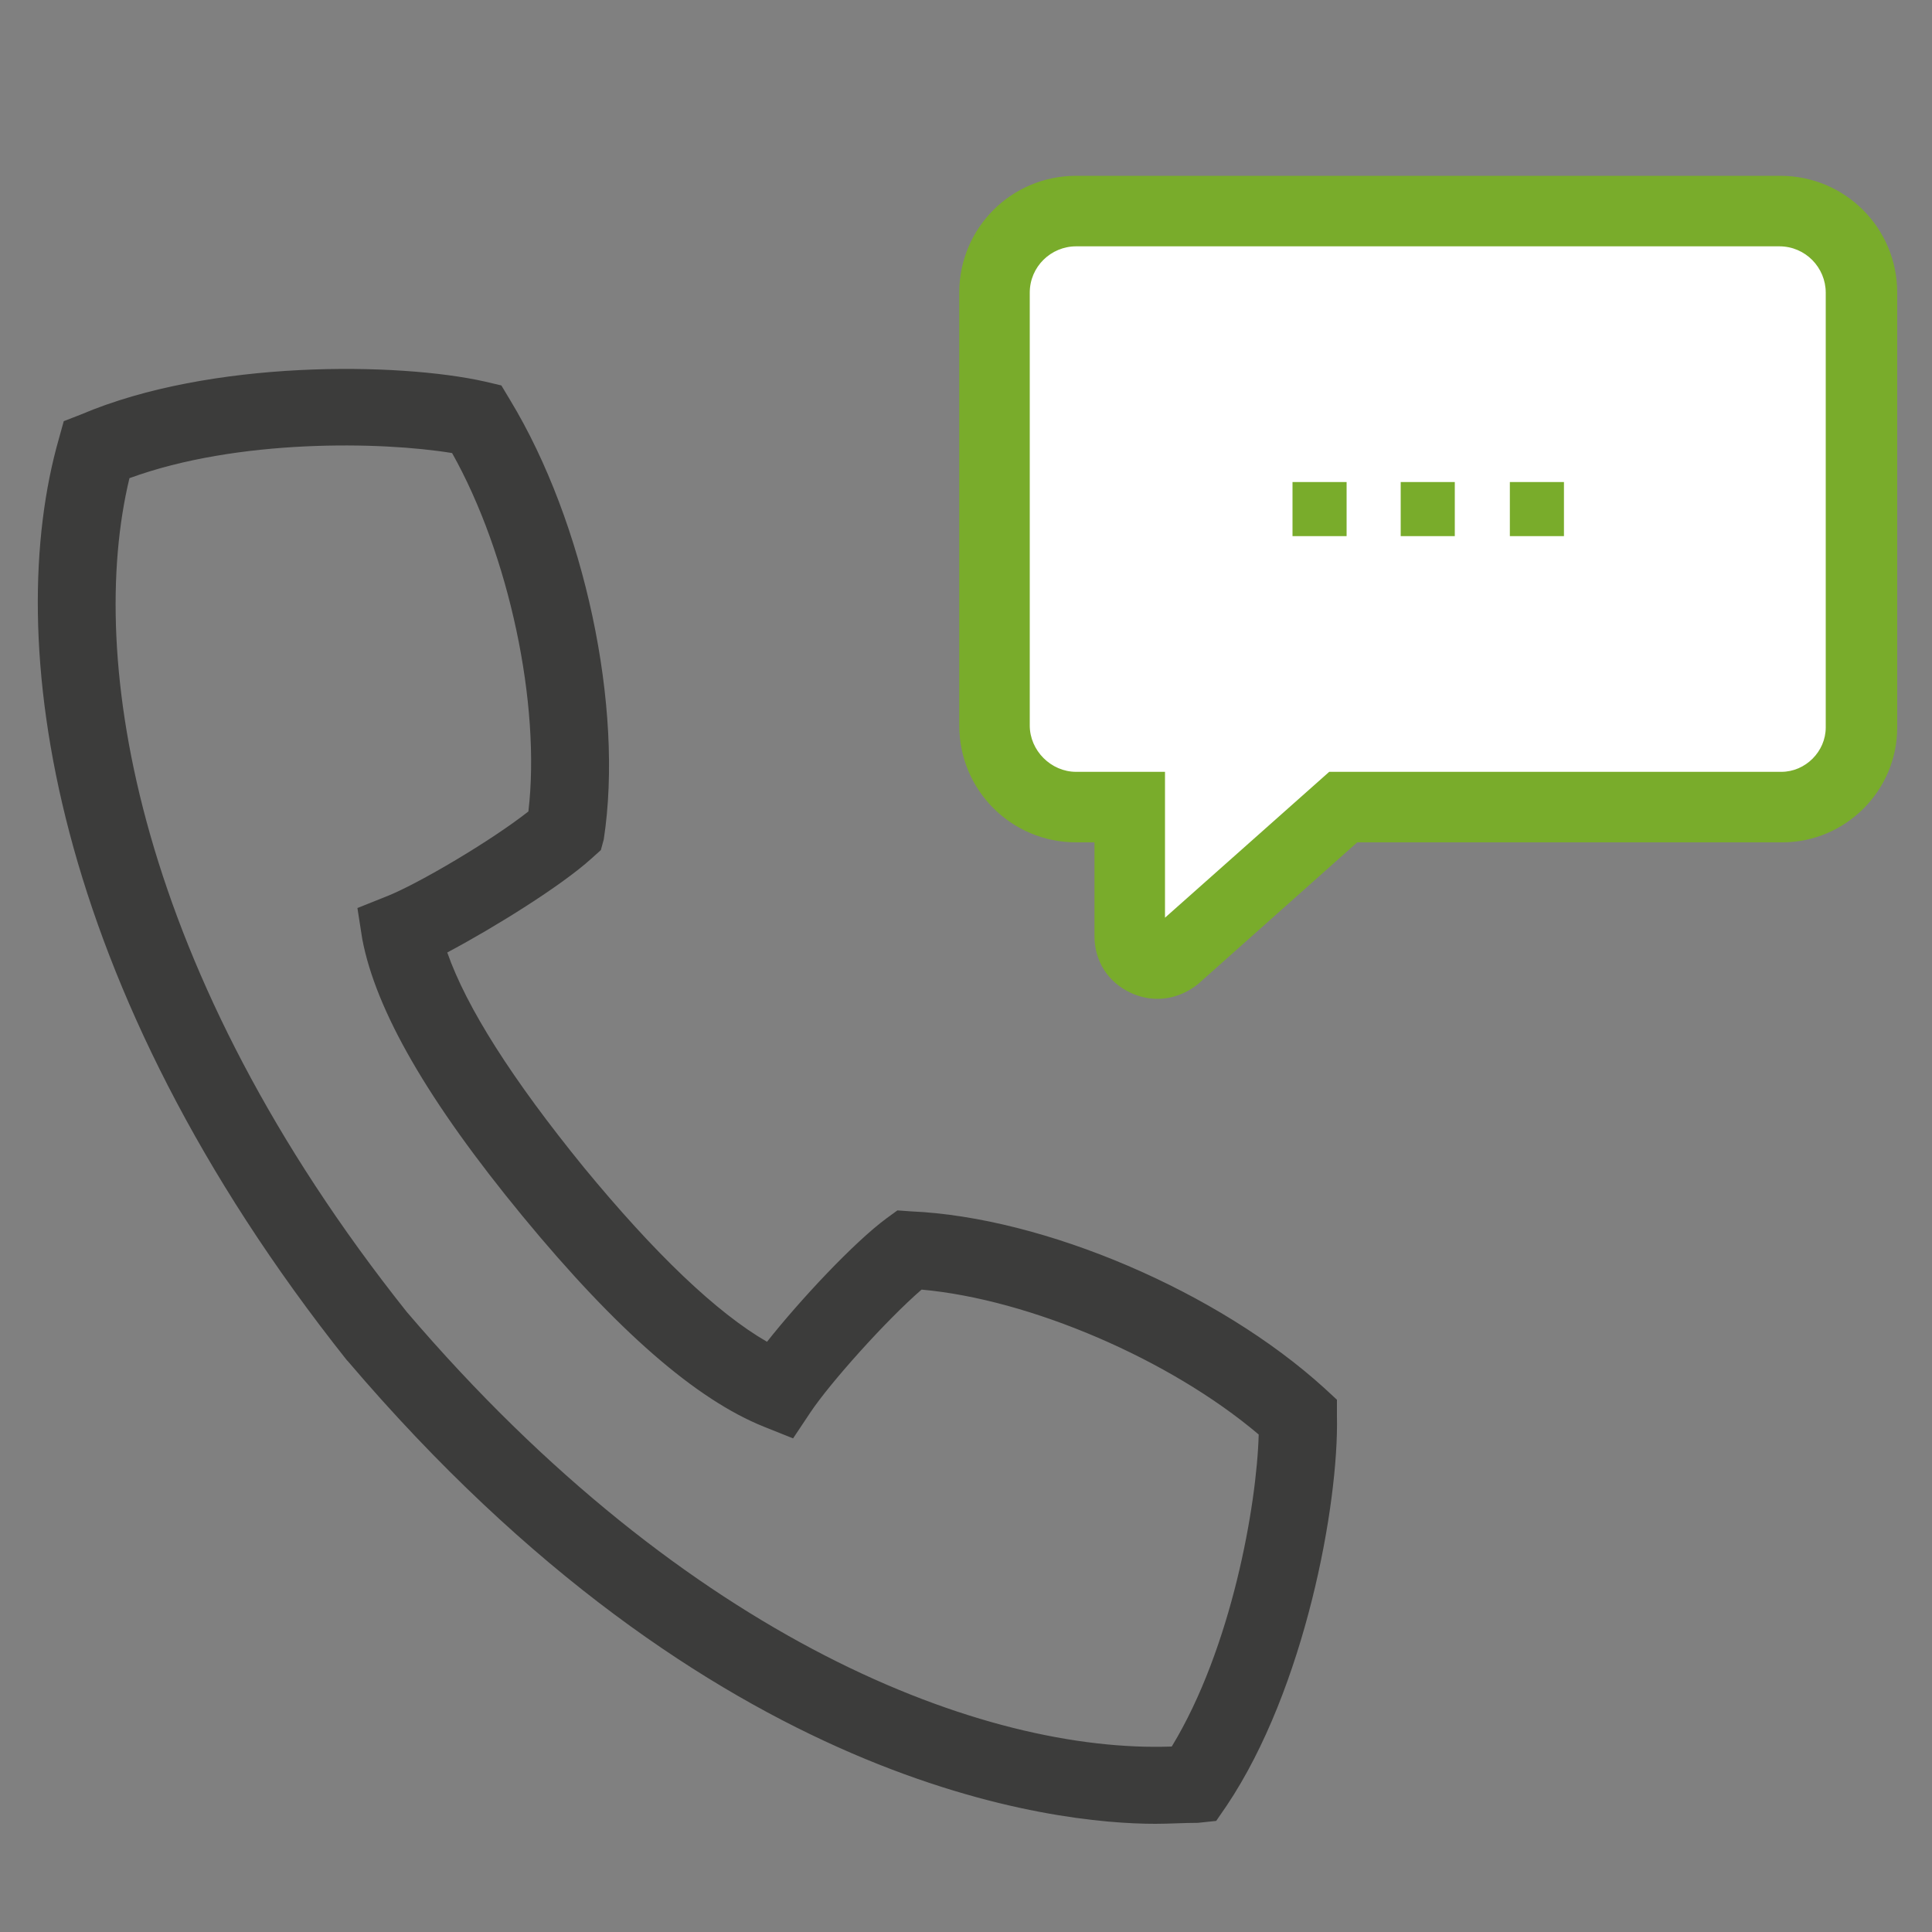 <?xml version="1.0" encoding="utf-8"?>
<!-- Generator: Adobe Illustrator 25.0.0, SVG Export Plug-In . SVG Version: 6.00 Build 0)  -->
<svg version="1.1" id="Ebene_1" xmlns="http://www.w3.org/2000/svg" xmlns:xlink="http://www.w3.org/1999/xlink" x="0px" y="0px"
	 viewBox="0 0 200 200" style="enable-background:new 0 0 200 200;" xml:space="preserve">
<rect x="0" y="0" width="200" height="200" fill="#808080" stroke="none"/>
<style type="text/css">
	.st0{fill:#FFFFFF;}
	.st1{fill:#79AC2B;}
	.st2{fill:#3C3C3B;}
</style>
<g>
	<g>
		<g>
			<path class="st0" d="M192.7,30.3v45c0,4.6-3.7,8.3-8.3,8.3h-45.4L121.6,99c-1.8,1.6-4.7,0.3-4.7-2.1V83.6h-5.6
				c-4.7,0-8.5-3.8-8.5-8.5V30.3c0-4.6,3.8-8.4,8.4-8.4h72.9C188.9,21.9,192.7,25.6,192.7,30.3z"/>
			<path class="st1" d="M119.8,100.6c-0.5,0-1-0.1-1.5-0.3c-1.3-0.6-2.2-1.9-2.2-3.3V84.4h-4.7c-5.1,0-9.3-4.2-9.3-9.3V30.3
				c0-5.1,4.2-9.3,9.3-9.3h72.9c5.1,0,9.3,4.2,9.3,9.3v45c0,5-4.1,9.1-9.1,9.1h-45.1l-17.2,15.3
				C121.5,100.3,120.7,100.6,119.8,100.6z M111.4,22.7c-4.2,0-7.6,3.4-7.6,7.6v44.8c0,4.2,3.4,7.6,7.6,7.6h6.4V97
				c0,0.8,0.4,1.5,1.2,1.8c0.7,0.3,1.5,0.2,2.1-0.3l17.7-15.7h45.7c4.1,0,7.4-3.3,7.4-7.4v-45c0-4.2-3.4-7.6-7.6-7.6H111.4z"/>
		</g>
		<g>
			<g>
				<g>
					<path class="st1" d="M119.8,102.6c-0.8,0-1.6-0.2-2.3-0.5c-2-0.9-3.3-2.9-3.3-5.1V86.4h-2.8c-6.2,0-11.3-5.1-11.3-11.3V30.3
						c0-6.2,5-11.2,11.2-11.2h72.9c6.2,0,11.2,5,11.2,11.2v45c0,6.1-5,11.1-11.1,11.1h-44.3l-16.6,14.8
						C122.5,102.1,121.1,102.6,119.8,102.6z M111.4,24.7c-3.1,0-5.6,2.5-5.6,5.6v44.8c0,3.1,2.5,5.7,5.7,5.7h8.4V97L138,80.8h46.4
						c3,0,5.5-2.5,5.5-5.5v-45c0-3.1-2.5-5.6-5.6-5.6H111.4z"/>
				</g>
			</g>
			<g>
				<g>
					<path class="st1" d="M119.8,103.4c-0.9,0-1.8-0.2-2.7-0.6c-2.4-1.1-3.8-3.3-3.8-5.9v-9.7h-1.9c-6.7,0-12.1-5.4-12.1-12.1V30.3
						c0-6.7,5.4-12.1,12.1-12.1h72.9c6.7,0,12.1,5.4,12.1,12.1v45c0,6.6-5.4,11.9-11.9,11.9h-44l-16.4,14.6
						C122.9,102.8,121.4,103.4,119.8,103.4z M111.4,19.9c-5.7,0-10.4,4.7-10.4,10.4v44.8c0,5.7,4.7,10.4,10.4,10.4h3.6V97
						c0,1.9,1.1,3.6,2.8,4.3c1.7,0.8,3.7,0.5,5.1-0.8l16.9-15h44.6c5.6,0,10.2-4.6,10.2-10.2v-45c0-5.7-4.7-10.4-10.4-10.4H111.4z
						 M118.9,98.9V81.6h-7.5c-3.6,0-6.5-2.9-6.5-6.5V30.3c0-3.6,2.9-6.5,6.5-6.5h72.9c3.6,0,6.5,2.9,6.5,6.5v45
						c0,3.5-2.8,6.3-6.3,6.3h-46.1L118.9,98.9z M111.4,25.5c-2.6,0-4.8,2.1-4.8,4.8v44.8c0,2.6,2.2,4.8,4.8,4.8h9.2v15.1l17-15.1
						h46.8c2.5,0,4.6-2.1,4.6-4.6v-45c0-2.6-2.1-4.8-4.8-4.8H111.4z"/>
				</g>
			</g>
		</g>
	</g>
	<g>
		<g>
			<g>
				<path class="st2" d="M119.6,187.8c-21.3,0-52.9-12.3-82.9-47.5l-0.1-0.1C6,101.6,1.3,66,7,45.7l0.4-1.4l1.3-0.6
					c13.2-5.6,32.4-5.3,41.2-3.4l1.2,0.3l0.7,1.1c7.6,12.5,11.6,31.3,9.6,44.8l-0.2,1l-0.8,0.7c-3.2,2.9-10.6,7.5-15.5,9.9
					c1.8,5.9,6.7,13.7,14.6,23.3c7.9,9.6,14.6,15.9,20.1,18.8c3.3-4.3,9.3-10.7,12.7-13.3l0.8-0.6l1.1,0c13.6,0.6,31.3,8.1,42.1,18
					l0.9,0.9l0,1.3c0.2,9-3.2,27.8-11.3,39.7l-0.8,1.2l-1.4,0.1C122.5,187.7,121.1,187.8,119.6,187.8z M41.3,136.4
					c29.8,34.9,60.8,46.3,80.5,45.3c6.6-10.6,9.3-26.2,9.5-33.7c-9.5-8.2-24.6-14.7-36.3-15.5c-3.7,3-9.8,9.9-12,13.2l-1.3,2
					l-2.3-0.9c-6.8-2.7-14.9-9.7-24.6-21.5c-9.7-11.8-15.1-21-16.4-28.3l-0.4-2.4l2.3-0.9c3.6-1.5,11.6-6.2,15.3-9.2
					c1.4-11.6-2-27.7-8.2-38.6c-7.4-1.3-23.2-1.6-34.9,2.8C7.7,67.9,12.8,100.5,41.3,136.4z"/>
				<path class="st2" d="M119.6,188.8c-10.1,0-45.8-3.5-83.6-47.9l-0.1-0.1C5,101.9,0.2,66,6.1,45.4l0.5-1.8l1.8-0.7
					c13.4-5.7,32.9-5.4,41.8-3.4l1.7,0.4l0.9,1.5c7.7,12.7,11.8,31.8,9.7,45.5L62.2,88l-1,0.9c-3.1,2.8-10,7.1-14.9,9.7
					c2,5.7,6.7,13.1,14.1,22.2c7.4,9,13.8,15.1,19,18.1c3.4-4.3,9-10.3,12.4-12.8l1.1-0.8l1.4,0.1c13.8,0.6,31.8,8.3,42.8,18.3
					l1.3,1.2l0,1.7c0.2,9.1-3.3,28.2-11.4,40.3l-1.1,1.6l-1.9,0.2C122.5,188.7,121.1,188.8,119.6,188.8z M8.3,45L8,45.9
					c-5.7,20.2-1,55.3,29.5,93.7l0.1,0.1c37.2,43.7,72.3,47.1,82.1,47.1c1.4,0,2.8-0.1,4.1-0.2l1-0.1l0.5-0.8
					c7.9-11.7,11.3-30.3,11.1-39.1l0-0.9l-0.6-0.6c-10.6-9.7-28.1-17.2-41.5-17.8l-0.7,0l-0.6,0.4c-3.4,2.5-9.2,8.8-12.5,13.1
					l-0.5,0.7l-0.7-0.4c-5.6-3-12.4-9.4-20.4-19c-7.9-9.7-12.9-17.6-14.7-23.7l-0.2-0.8l0.8-0.4c4.8-2.4,12.1-6.9,15.2-9.8l0.5-0.5
					l0.1-0.7c2.1-13.3-1.9-31.8-9.4-44.1l-0.4-0.7l-0.8-0.2c-8.6-1.9-27.5-2.2-40.5,3.3L8.3,45z M119.6,182.8
					c-19.8,0-50.3-11.9-79-45.7l0,0C11.9,100.9,6.7,67.6,11.5,48.5l0.1-0.5l0.5-0.2c11.9-4.5,28.1-4.1,35.5-2.8L48,45l0.2,0.4
					c6.3,11,9.8,27.5,8.4,39.2l0,0.4l-0.3,0.3c-3.9,3.2-12,7.9-15.5,9.3l-1.5,0.6l0.3,1.6c1.3,7.1,6.6,16.2,16.2,27.8
					c9.6,11.7,17.5,18.6,24.2,21.2l1.5,0.6l0.9-1.4c2.1-3.2,8.2-10.2,12.2-13.4l0.3-0.3l0.4,0c11.7,0.8,27.2,7.5,36.8,15.8l0.4,0.3
					l0,0.5c-0.2,7.5-2.9,23.4-9.6,34.2l-0.3,0.4l-0.5,0C121.2,182.8,120.4,182.8,119.6,182.8z M42.1,135.8
					c29.2,34.2,59.9,45.7,79.2,45c6.2-10.2,8.8-25,9-32.3c-9.2-7.8-23.7-14-34.9-15c-3.7,3.2-9.5,9.7-11.5,12.7l-1.8,2.7l-3-1.2
					c-7-2.8-15.2-9.9-25-21.8c-9.8-11.9-15.2-21.3-16.6-28.7L37,94l3-1.2c3.3-1.3,10.9-5.8,14.7-8.8c1.3-11.1-2-26.6-7.9-37.1
					c-7.3-1.2-22.2-1.5-33.4,2.6C8.9,68.2,14.1,100.6,42.1,135.8z"/>
			</g>
		</g>
	</g>
	<g>
		<rect x="133.8" y="49.9" class="st1" width="5.6" height="5.6"/>
	</g>
	<g>
		<rect x="145" y="49.9" class="st1" width="5.6" height="5.6"/>
	</g>
	<g>
		<rect x="156.3" y="49.9" class="st1" width="5.6" height="5.6"/>
	</g>
</g>
</svg>

